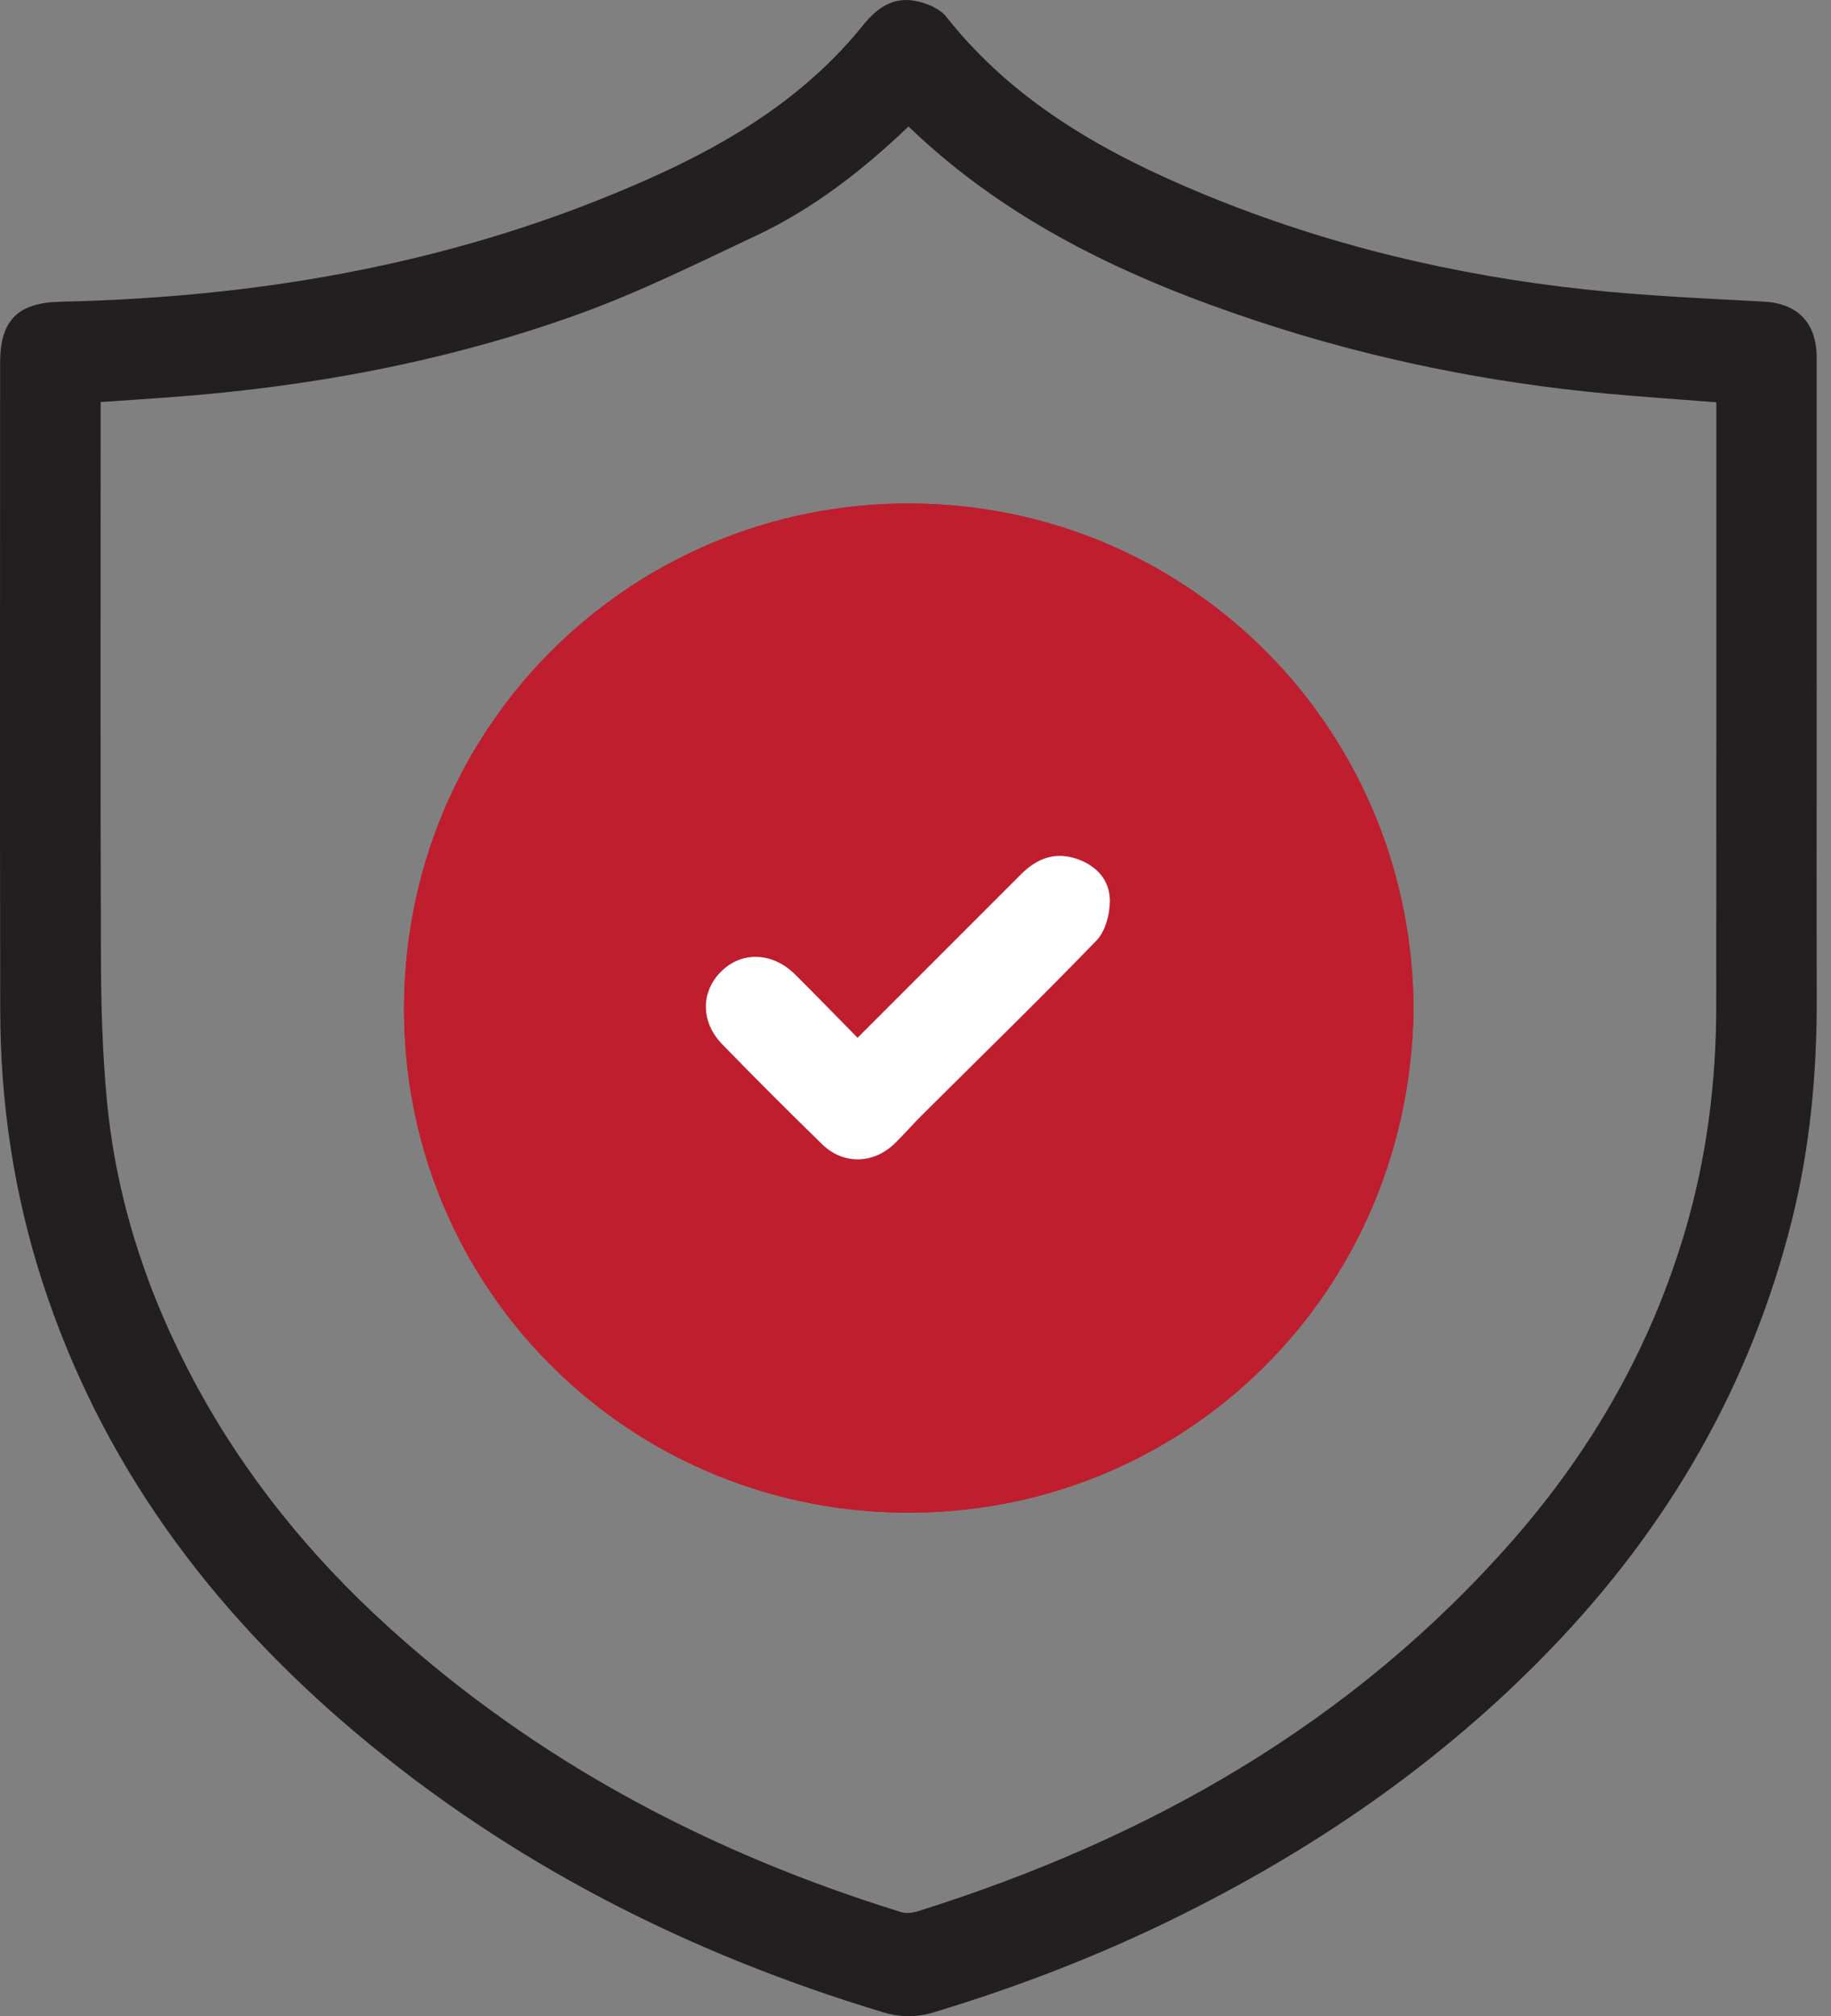<?xml version="1.0" encoding="UTF-8"?>
<svg width="109px" height="120px" viewBox="0 0 109 120" version="1.1" xmlns="http://www.w3.org/2000/svg" xmlns:xlink="http://www.w3.org/1999/xlink">
    <rect x="0" y="0" width="109" height="120" fill="#808080" stroke="none"/>
    <title>Group 12</title>
    <g id="web" stroke="none" stroke-width="1" fill="none" fill-rule="evenodd">
        <g id="Home-screen-Copy-6" transform="translate(-233, -6374)">
            <g id="Group-13" transform="translate(70, 6291)">
                <g id="Group-18" transform="translate(35, 83)">
                    <g id="Group-12" transform="translate(128, 0)">
                        <path d="M102.174,23.942 C99.945,23.768 97.799,23.627 95.659,23.428 C88.577,22.767 81.64,21.361 74.888,19.128 C67.238,16.599 60.025,13.248 54.084,7.529 C51.365,10.126 48.419,12.423 45.011,14.026 C41.52,15.667 38.048,17.401 34.428,18.703 C26.6,21.519 18.47,23.026 10.175,23.64 C8.802,23.742 7.429,23.83 5.991,23.928 L5.991,24.871 C5.992,35.62 5.97,46.368 6.009,57.116 C6.018,59.886 6.101,62.667 6.357,65.424 C6.913,71.436 8.787,77.073 11.644,82.372 C14.597,87.847 18.475,92.613 23.07,96.787 C31.933,104.839 42.26,110.282 53.648,113.804 C53.955,113.9 54.353,113.844 54.672,113.743 C68.368,109.437 80.487,102.585 90.056,91.672 C94.813,86.248 98.317,80.096 100.345,73.16 C101.607,68.842 102.166,64.396 102.168,59.892 C102.176,48.239 102.173,36.587 102.174,24.935 L102.174,23.942 Z M108.149,42.598 C108.148,48.179 108.135,53.761 108.152,59.342 C108.166,63.841 107.759,68.294 106.663,72.662 C104.2,82.477 99.294,90.922 92.282,98.183 C85.755,104.942 78.135,110.16 69.723,114.27 C65.171,116.493 60.457,118.297 55.608,119.762 C54.579,120.074 53.625,120.082 52.589,119.77 C40.973,116.274 30.352,110.887 21.064,103.034 C12.475,95.771 5.981,87.019 2.497,76.208 C0.814,70.984 0.023,65.611 0.013,60.132 C-0.011,47.289 0.005,34.445 0.006,21.602 C0.006,19.034 1.07,18.01 3.65,17.955 C15.819,17.691 27.613,15.582 38.778,10.574 C43.579,8.421 48.017,5.679 51.376,1.503 C52.218,0.456 53.182,-0.205 54.512,0.057 C55.166,0.186 55.946,0.507 56.337,1.003 C60.375,6.117 65.832,9.155 71.696,11.575 C78.976,14.579 86.576,16.388 94.393,17.228 C97.912,17.607 101.459,17.76 104.996,17.951 C107.003,18.059 108.146,19.192 108.148,21.3 C108.152,28.4 108.15,35.499 108.149,42.598 L108.149,42.598 Z" id="Fill-1" fill="#231F20"></path>
                        <path d="M84.149,60.15 C84.129,43.989 71.734,31.006 56.003,30.026 C38.845,28.956 24.197,42.296 24.053,59.815 C23.92,76.099 36.611,89.274 52.7,90.001 C69.645,90.766 83.874,77.599 84.149,60.15 M102.174,23.942 L102.174,24.935 C102.173,36.587 102.176,48.24 102.169,59.892 C102.166,64.396 101.607,68.842 100.345,73.16 C98.317,80.096 94.813,86.248 90.056,91.672 C80.487,102.585 68.368,109.437 54.673,113.743 C54.353,113.843 53.955,113.9 53.648,113.804 C42.26,110.282 31.933,104.839 23.069,96.786 C18.475,92.613 14.596,87.847 11.644,82.372 C8.787,77.073 6.913,71.436 6.356,65.424 C6.102,62.667 6.018,59.886 6.009,57.116 C5.97,46.367 5.992,35.62 5.991,24.871 L5.991,23.928 C7.429,23.83 8.802,23.742 10.174,23.64 C18.469,23.027 26.6,21.519 34.428,18.703 C38.048,17.401 41.52,15.667 45.011,14.026 C48.419,12.423 51.365,10.126 54.084,7.529 C60.025,13.248 67.238,16.599 74.888,19.128 C81.64,21.361 88.577,22.767 95.66,23.428 C97.799,23.627 99.944,23.768 102.174,23.942" id="Fill-4"></path>
                        <path d="M78.115,60.037 C78.148,46.474 66.874,35.829 53.813,35.956 C40.81,36.085 30.033,46.865 30.036,60.012 C30.04,73.24 40.855,84.038 54.113,84.049 C67.296,84.059 78.115,73.237 78.115,60.037 M84.149,60.15 C83.874,77.599 69.645,90.766 52.701,90.001 C36.612,89.275 23.921,76.099 24.053,59.815 C24.196,42.296 38.845,28.956 56.003,30.026 C71.734,31.006 84.128,43.989 84.149,60.15" id="Fill-6" fill="#BF1E2E"></path>
                        <path d="M84.149,60.15 C83.874,77.599 69.645,90.766 52.701,90.001 C36.612,89.275 23.921,76.099 24.053,59.815 C24.196,42.296 38.845,28.956 56.003,30.026 C71.734,31.006 84.128,43.989 84.149,60.15" id="Path" fill="#BF1E2E"></path>
                        <path d="M51.052,61.766 C49.77,60.466 48.56,59.216 47.325,57.991 C45.988,56.663 44.15,56.605 42.924,57.826 C41.711,59.034 41.705,60.826 42.992,62.15 C44.949,64.161 46.934,66.145 48.943,68.104 C50.203,69.333 52.006,69.286 53.273,68.047 C53.824,67.508 54.33,66.921 54.879,66.376 C58.352,62.918 61.866,59.501 65.272,55.979 C65.802,55.432 66.068,54.42 66.071,53.622 C66.076,52.407 65.301,51.534 64.123,51.124 C62.817,50.669 61.733,51.085 60.791,52.028 C57.581,55.243 54.365,58.454 51.052,61.766 M78.115,60.037 C78.115,73.236 67.296,84.058 54.112,84.049 C40.855,84.039 30.039,73.24 30.036,60.011 C30.033,46.866 40.809,36.085 53.813,35.957 C66.874,35.828 78.147,46.474 78.115,60.037" id="Fill-8"></path>
                        <path d="M51.052,61.766 C54.365,58.454 57.581,55.243 60.791,52.028 C61.733,51.085 62.817,50.669 64.123,51.124 C65.301,51.534 66.076,52.407 66.071,53.622 C66.068,54.42 65.802,55.432 65.272,55.979 C61.866,59.501 58.352,62.918 54.879,66.376 C54.33,66.921 53.824,67.508 53.273,68.047 C52.006,69.286 50.203,69.333 48.943,68.104 C46.934,66.145 44.949,64.161 42.992,62.15 C41.705,60.826 41.711,59.034 42.924,57.826 C44.15,56.605 45.988,56.663 47.325,57.991 C48.56,59.216 49.77,60.466 51.052,61.766" id="Fill-10" fill="#FFFFFF"></path>
                    </g>
                </g>
            </g>
        </g>
    </g>
</svg>